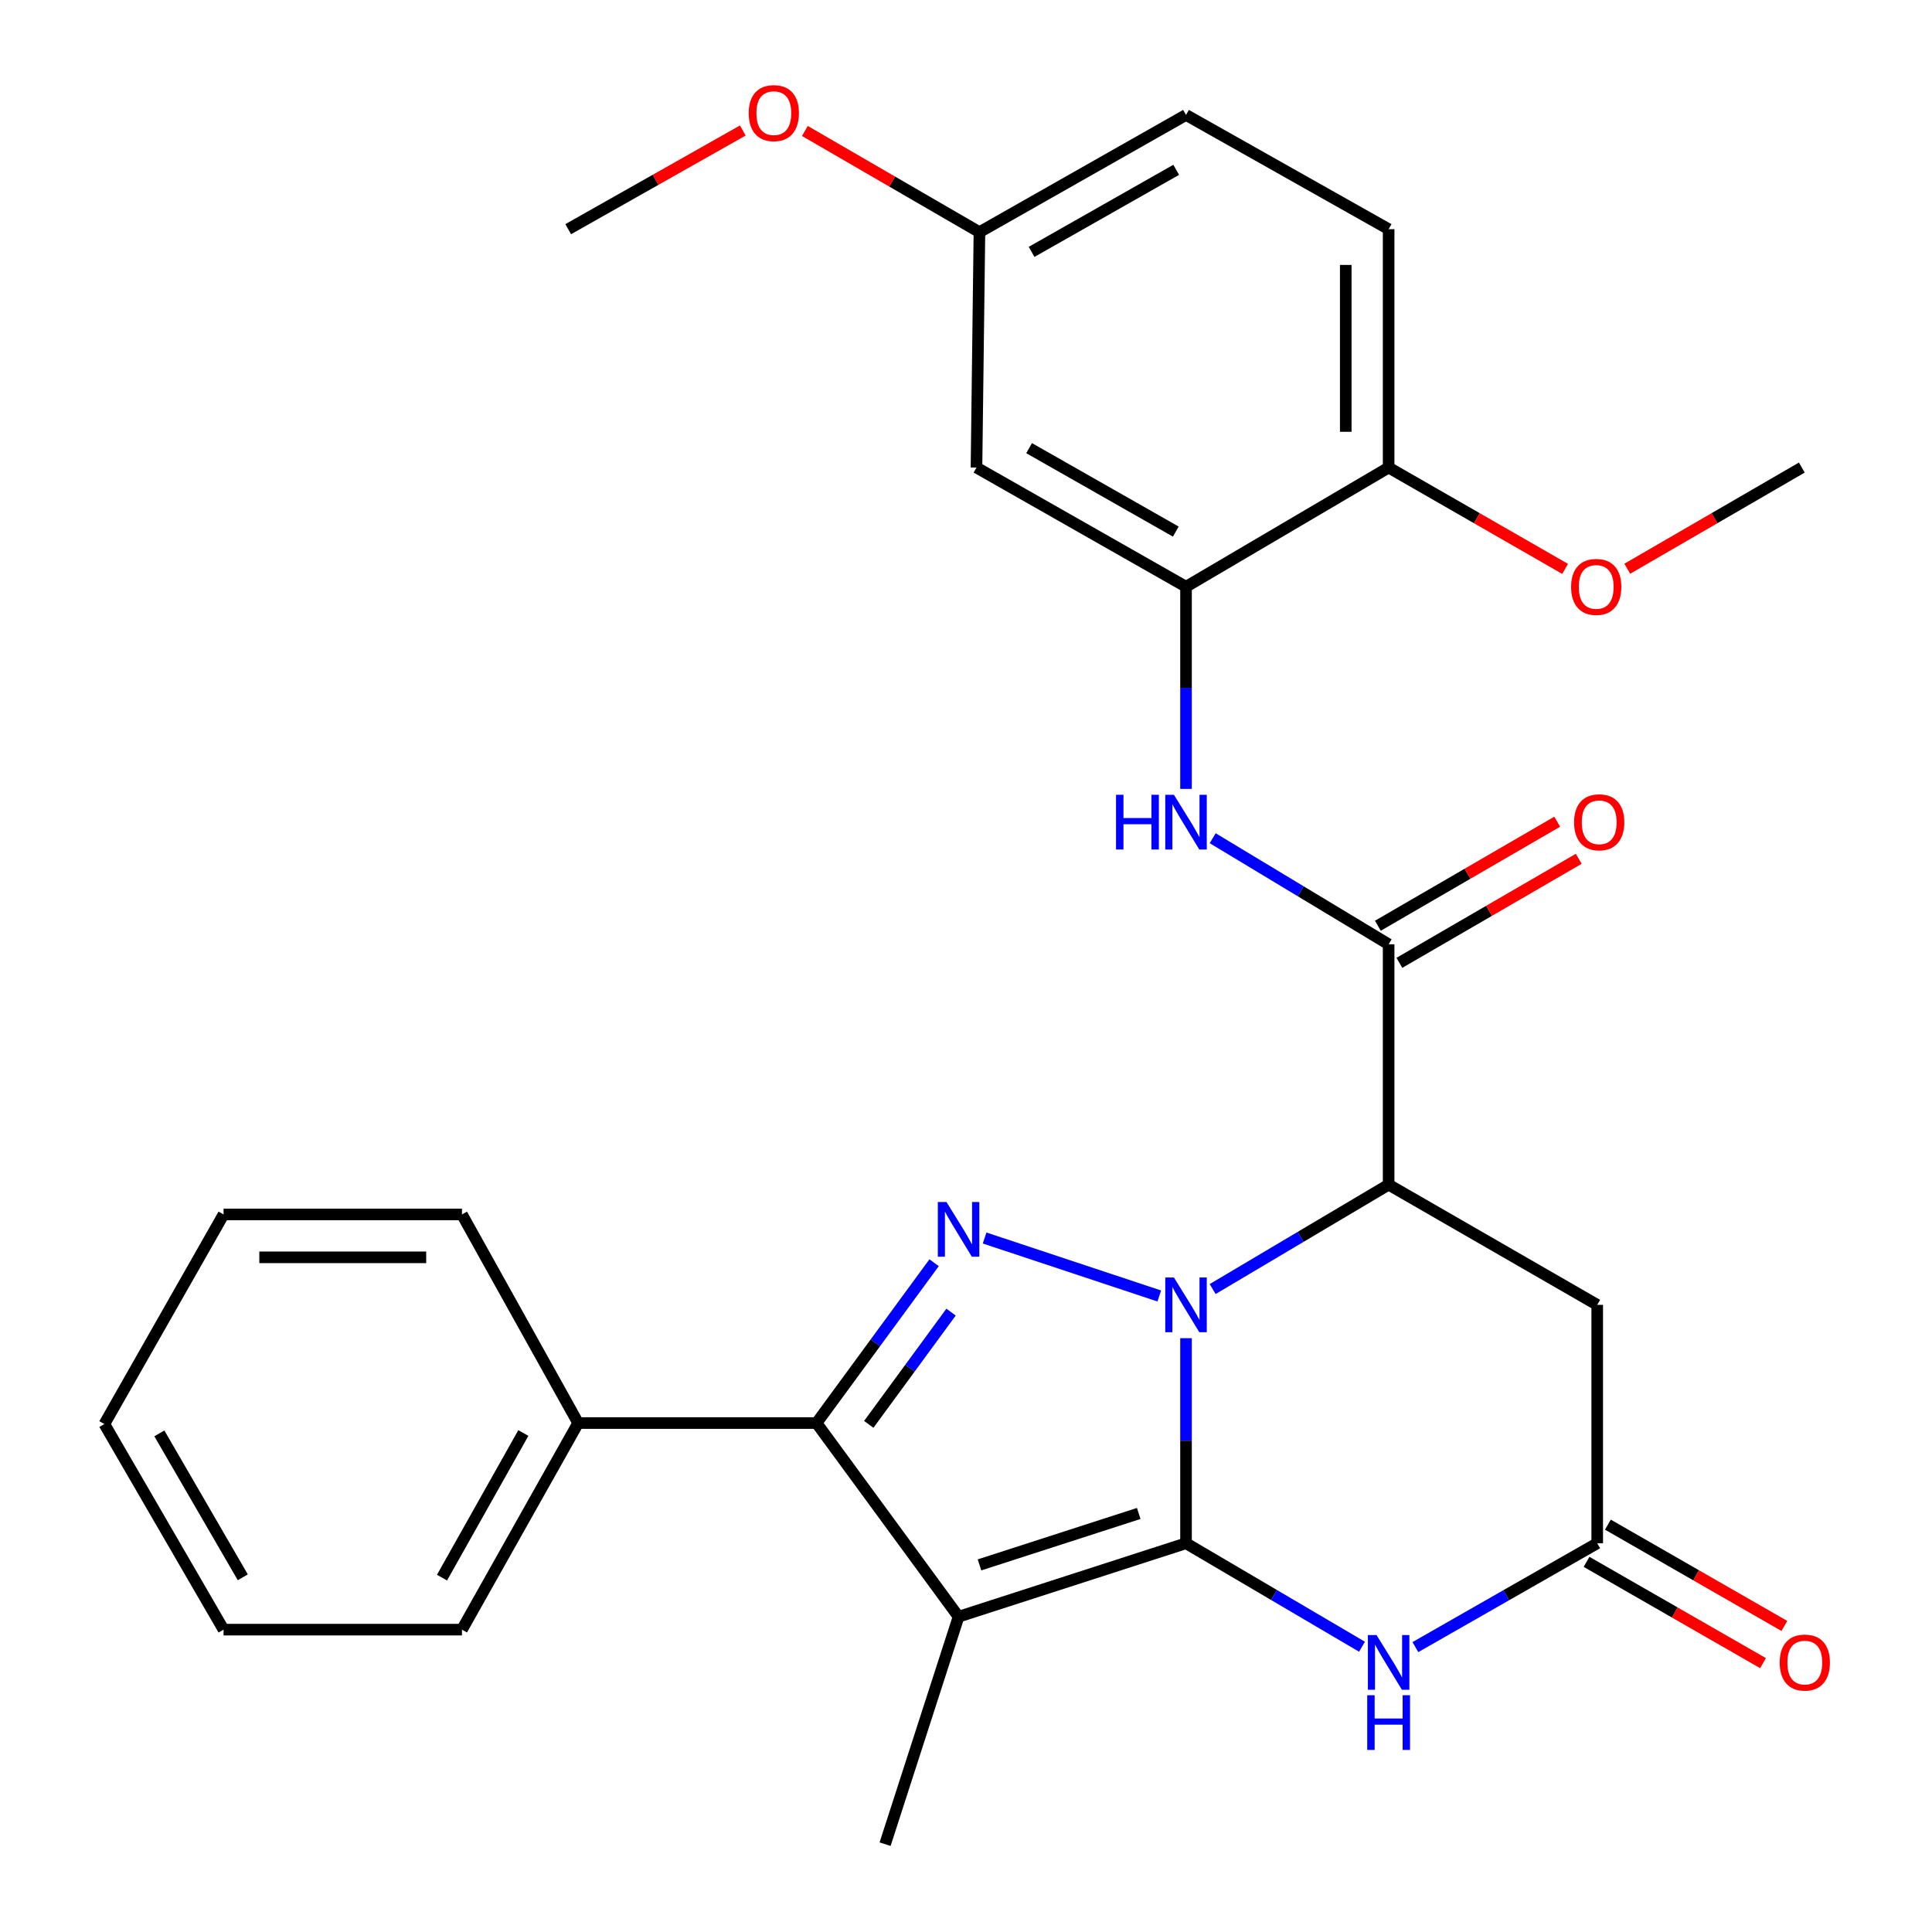 <?xml version='1.0' encoding='iso-8859-1'?>
<svg version='1.1' baseProfile='full'
              xmlns='http://www.w3.org/2000/svg'
                      xmlns:rdkit='http://www.rdkit.org/xml'
                      xmlns:xlink='http://www.w3.org/1999/xlink'
                  xml:space='preserve'
width='1000px' height='1000px' viewBox='0 0 1000 1000'>
<!-- END OF HEADER -->
<rect style='opacity:1.0;fill:#FFFFFF;stroke:none' width='1000' height='1000' x='0' y='0'> </rect>
<path class='bond-0' d='M 613.883,692.636 L 613.883,745.71' style='fill:none;fill-rule:evenodd;stroke:#0000FF;stroke-width:6px;stroke-linecap:butt;stroke-linejoin:miter;stroke-opacity:1' />
<path class='bond-0' d='M 613.883,745.71 L 613.883,798.783' style='fill:none;fill-rule:evenodd;stroke:#000000;stroke-width:6px;stroke-linecap:butt;stroke-linejoin:miter;stroke-opacity:1' />
<path class='bond-2' d='M 600.042,670.797 L 509.628,640.785' style='fill:none;fill-rule:evenodd;stroke:#0000FF;stroke-width:6px;stroke-linecap:butt;stroke-linejoin:miter;stroke-opacity:1' />
<path class='bond-3' d='M 627.671,667.211 L 673.212,640.194' style='fill:none;fill-rule:evenodd;stroke:#0000FF;stroke-width:6px;stroke-linecap:butt;stroke-linejoin:miter;stroke-opacity:1' />
<path class='bond-3' d='M 673.212,640.194 L 718.752,613.178' style='fill:none;fill-rule:evenodd;stroke:#000000;stroke-width:6px;stroke-linecap:butt;stroke-linejoin:miter;stroke-opacity:1' />
<path class='bond-1' d='M 613.883,798.783 L 496.152,836.814' style='fill:none;fill-rule:evenodd;stroke:#000000;stroke-width:6px;stroke-linecap:butt;stroke-linejoin:miter;stroke-opacity:1' />
<path class='bond-1' d='M 589.4,783.365 L 506.988,809.987' style='fill:none;fill-rule:evenodd;stroke:#000000;stroke-width:6px;stroke-linecap:butt;stroke-linejoin:miter;stroke-opacity:1' />
<path class='bond-5' d='M 613.883,798.783 L 659.427,825.566' style='fill:none;fill-rule:evenodd;stroke:#000000;stroke-width:6px;stroke-linecap:butt;stroke-linejoin:miter;stroke-opacity:1' />
<path class='bond-5' d='M 659.427,825.566 L 704.971,852.35' style='fill:none;fill-rule:evenodd;stroke:#0000FF;stroke-width:6px;stroke-linecap:butt;stroke-linejoin:miter;stroke-opacity:1' />
<path class='bond-17' d='M 496.152,836.814 L 458.12,954.545' style='fill:none;fill-rule:evenodd;stroke:#000000;stroke-width:6px;stroke-linecap:butt;stroke-linejoin:miter;stroke-opacity:1' />
<path class='bond-29' d='M 496.152,836.814 L 422.642,736.569' style='fill:none;fill-rule:evenodd;stroke:#000000;stroke-width:6px;stroke-linecap:butt;stroke-linejoin:miter;stroke-opacity:1' />
<path class='bond-4' d='M 483.49,653.58 L 453.066,695.075' style='fill:none;fill-rule:evenodd;stroke:#0000FF;stroke-width:6px;stroke-linecap:butt;stroke-linejoin:miter;stroke-opacity:1' />
<path class='bond-4' d='M 453.066,695.075 L 422.642,736.569' style='fill:none;fill-rule:evenodd;stroke:#000000;stroke-width:6px;stroke-linecap:butt;stroke-linejoin:miter;stroke-opacity:1' />
<path class='bond-4' d='M 492.264,679.153 L 470.967,708.2' style='fill:none;fill-rule:evenodd;stroke:#0000FF;stroke-width:6px;stroke-linecap:butt;stroke-linejoin:miter;stroke-opacity:1' />
<path class='bond-4' d='M 470.967,708.2 L 449.67,737.246' style='fill:none;fill-rule:evenodd;stroke:#000000;stroke-width:6px;stroke-linecap:butt;stroke-linejoin:miter;stroke-opacity:1' />
<path class='bond-6' d='M 718.752,613.178 L 718.752,488.762' style='fill:none;fill-rule:evenodd;stroke:#000000;stroke-width:6px;stroke-linecap:butt;stroke-linejoin:miter;stroke-opacity:1' />
<path class='bond-8' d='M 718.752,613.178 L 826.717,675.391' style='fill:none;fill-rule:evenodd;stroke:#000000;stroke-width:6px;stroke-linecap:butt;stroke-linejoin:miter;stroke-opacity:1' />
<path class='bond-12' d='M 422.642,736.569 L 299.25,736.569' style='fill:none;fill-rule:evenodd;stroke:#000000;stroke-width:6px;stroke-linecap:butt;stroke-linejoin:miter;stroke-opacity:1' />
<path class='bond-30' d='M 732.601,852.544 L 779.659,825.663' style='fill:none;fill-rule:evenodd;stroke:#0000FF;stroke-width:6px;stroke-linecap:butt;stroke-linejoin:miter;stroke-opacity:1' />
<path class='bond-30' d='M 779.659,825.663 L 826.717,798.783' style='fill:none;fill-rule:evenodd;stroke:#000000;stroke-width:6px;stroke-linecap:butt;stroke-linejoin:miter;stroke-opacity:1' />
<path class='bond-9' d='M 718.752,488.762 L 673.218,461.31' style='fill:none;fill-rule:evenodd;stroke:#000000;stroke-width:6px;stroke-linecap:butt;stroke-linejoin:miter;stroke-opacity:1' />
<path class='bond-9' d='M 673.218,461.31 L 627.684,433.858' style='fill:none;fill-rule:evenodd;stroke:#0000FF;stroke-width:6px;stroke-linecap:butt;stroke-linejoin:miter;stroke-opacity:1' />
<path class='bond-14' d='M 724.321,498.363 L 770.74,471.434' style='fill:none;fill-rule:evenodd;stroke:#000000;stroke-width:6px;stroke-linecap:butt;stroke-linejoin:miter;stroke-opacity:1' />
<path class='bond-14' d='M 770.74,471.434 L 817.159,444.506' style='fill:none;fill-rule:evenodd;stroke:#FF0000;stroke-width:6px;stroke-linecap:butt;stroke-linejoin:miter;stroke-opacity:1' />
<path class='bond-14' d='M 713.183,479.162 L 759.602,452.234' style='fill:none;fill-rule:evenodd;stroke:#000000;stroke-width:6px;stroke-linecap:butt;stroke-linejoin:miter;stroke-opacity:1' />
<path class='bond-14' d='M 759.602,452.234 L 806.021,425.306' style='fill:none;fill-rule:evenodd;stroke:#FF0000;stroke-width:6px;stroke-linecap:butt;stroke-linejoin:miter;stroke-opacity:1' />
<path class='bond-7' d='M 826.717,798.783 L 826.717,675.391' style='fill:none;fill-rule:evenodd;stroke:#000000;stroke-width:6px;stroke-linecap:butt;stroke-linejoin:miter;stroke-opacity:1' />
<path class='bond-15' d='M 821.192,808.409 L 866.867,834.625' style='fill:none;fill-rule:evenodd;stroke:#000000;stroke-width:6px;stroke-linecap:butt;stroke-linejoin:miter;stroke-opacity:1' />
<path class='bond-15' d='M 866.867,834.625 L 912.541,860.841' style='fill:none;fill-rule:evenodd;stroke:#FF0000;stroke-width:6px;stroke-linecap:butt;stroke-linejoin:miter;stroke-opacity:1' />
<path class='bond-15' d='M 832.242,789.157 L 877.916,815.373' style='fill:none;fill-rule:evenodd;stroke:#000000;stroke-width:6px;stroke-linecap:butt;stroke-linejoin:miter;stroke-opacity:1' />
<path class='bond-15' d='M 877.916,815.373 L 923.591,841.589' style='fill:none;fill-rule:evenodd;stroke:#FF0000;stroke-width:6px;stroke-linecap:butt;stroke-linejoin:miter;stroke-opacity:1' />
<path class='bond-10' d='M 613.883,408.331 L 613.883,356.016' style='fill:none;fill-rule:evenodd;stroke:#0000FF;stroke-width:6px;stroke-linecap:butt;stroke-linejoin:miter;stroke-opacity:1' />
<path class='bond-10' d='M 613.883,356.016 L 613.883,303.7' style='fill:none;fill-rule:evenodd;stroke:#000000;stroke-width:6px;stroke-linecap:butt;stroke-linejoin:miter;stroke-opacity:1' />
<path class='bond-11' d='M 613.883,303.7 L 505.425,242.004' style='fill:none;fill-rule:evenodd;stroke:#000000;stroke-width:6px;stroke-linecap:butt;stroke-linejoin:miter;stroke-opacity:1' />
<path class='bond-11' d='M 608.589,275.151 L 532.669,231.964' style='fill:none;fill-rule:evenodd;stroke:#000000;stroke-width:6px;stroke-linecap:butt;stroke-linejoin:miter;stroke-opacity:1' />
<path class='bond-13' d='M 613.883,303.7 L 718.752,242.004' style='fill:none;fill-rule:evenodd;stroke:#000000;stroke-width:6px;stroke-linecap:butt;stroke-linejoin:miter;stroke-opacity:1' />
<path class='bond-18' d='M 505.425,242.004 L 506.954,120.166' style='fill:none;fill-rule:evenodd;stroke:#000000;stroke-width:6px;stroke-linecap:butt;stroke-linejoin:miter;stroke-opacity:1' />
<path class='bond-22' d='M 299.25,736.569 L 239.108,843.498' style='fill:none;fill-rule:evenodd;stroke:#000000;stroke-width:6px;stroke-linecap:butt;stroke-linejoin:miter;stroke-opacity:1' />
<path class='bond-22' d='M 270.882,741.727 L 228.783,816.577' style='fill:none;fill-rule:evenodd;stroke:#000000;stroke-width:6px;stroke-linecap:butt;stroke-linejoin:miter;stroke-opacity:1' />
<path class='bond-23' d='M 299.25,736.569 L 239.108,628.592' style='fill:none;fill-rule:evenodd;stroke:#000000;stroke-width:6px;stroke-linecap:butt;stroke-linejoin:miter;stroke-opacity:1' />
<path class='bond-16' d='M 718.752,242.004 L 718.752,118.624' style='fill:none;fill-rule:evenodd;stroke:#000000;stroke-width:6px;stroke-linecap:butt;stroke-linejoin:miter;stroke-opacity:1' />
<path class='bond-16' d='M 696.555,223.497 L 696.555,137.131' style='fill:none;fill-rule:evenodd;stroke:#000000;stroke-width:6px;stroke-linecap:butt;stroke-linejoin:miter;stroke-opacity:1' />
<path class='bond-20' d='M 718.752,242.004 L 764.427,268.23' style='fill:none;fill-rule:evenodd;stroke:#000000;stroke-width:6px;stroke-linecap:butt;stroke-linejoin:miter;stroke-opacity:1' />
<path class='bond-20' d='M 764.427,268.23 L 810.101,294.456' style='fill:none;fill-rule:evenodd;stroke:#FF0000;stroke-width:6px;stroke-linecap:butt;stroke-linejoin:miter;stroke-opacity:1' />
<path class='bond-19' d='M 718.752,118.624 L 613.883,59.494' style='fill:none;fill-rule:evenodd;stroke:#000000;stroke-width:6px;stroke-linecap:butt;stroke-linejoin:miter;stroke-opacity:1' />
<path class='bond-21' d='M 506.954,120.166 L 461.78,93.978' style='fill:none;fill-rule:evenodd;stroke:#000000;stroke-width:6px;stroke-linecap:butt;stroke-linejoin:miter;stroke-opacity:1' />
<path class='bond-21' d='M 461.78,93.978 L 416.606,67.789' style='fill:none;fill-rule:evenodd;stroke:#FF0000;stroke-width:6px;stroke-linecap:butt;stroke-linejoin:miter;stroke-opacity:1' />
<path class='bond-32' d='M 506.954,120.166 L 613.883,59.494' style='fill:none;fill-rule:evenodd;stroke:#000000;stroke-width:6px;stroke-linecap:butt;stroke-linejoin:miter;stroke-opacity:1' />
<path class='bond-32' d='M 533.948,130.371 L 608.798,87.9' style='fill:none;fill-rule:evenodd;stroke:#000000;stroke-width:6px;stroke-linecap:butt;stroke-linejoin:miter;stroke-opacity:1' />
<path class='bond-24' d='M 842.274,294.38 L 887.448,268.192' style='fill:none;fill-rule:evenodd;stroke:#FF0000;stroke-width:6px;stroke-linecap:butt;stroke-linejoin:miter;stroke-opacity:1' />
<path class='bond-24' d='M 887.448,268.192 L 932.622,242.004' style='fill:none;fill-rule:evenodd;stroke:#000000;stroke-width:6px;stroke-linecap:butt;stroke-linejoin:miter;stroke-opacity:1' />
<path class='bond-25' d='M 384.475,67.546 L 339.291,93.085' style='fill:none;fill-rule:evenodd;stroke:#FF0000;stroke-width:6px;stroke-linecap:butt;stroke-linejoin:miter;stroke-opacity:1' />
<path class='bond-25' d='M 339.291,93.085 L 294.108,118.624' style='fill:none;fill-rule:evenodd;stroke:#000000;stroke-width:6px;stroke-linecap:butt;stroke-linejoin:miter;stroke-opacity:1' />
<path class='bond-27' d='M 239.108,843.498 L 115.717,843.498' style='fill:none;fill-rule:evenodd;stroke:#000000;stroke-width:6px;stroke-linecap:butt;stroke-linejoin:miter;stroke-opacity:1' />
<path class='bond-26' d='M 239.108,628.592 L 115.717,628.592' style='fill:none;fill-rule:evenodd;stroke:#000000;stroke-width:6px;stroke-linecap:butt;stroke-linejoin:miter;stroke-opacity:1' />
<path class='bond-26' d='M 220.599,650.789 L 134.225,650.789' style='fill:none;fill-rule:evenodd;stroke:#000000;stroke-width:6px;stroke-linecap:butt;stroke-linejoin:miter;stroke-opacity:1' />
<path class='bond-28' d='M 115.717,628.592 L 54.021,737.087' style='fill:none;fill-rule:evenodd;stroke:#000000;stroke-width:6px;stroke-linecap:butt;stroke-linejoin:miter;stroke-opacity:1' />
<path class='bond-31' d='M 115.717,843.498 L 54.021,737.087' style='fill:none;fill-rule:evenodd;stroke:#000000;stroke-width:6px;stroke-linecap:butt;stroke-linejoin:miter;stroke-opacity:1' />
<path class='bond-31' d='M 125.665,816.403 L 82.478,741.915' style='fill:none;fill-rule:evenodd;stroke:#000000;stroke-width:6px;stroke-linecap:butt;stroke-linejoin:miter;stroke-opacity:1' />
<path  class='atom-0' d='M 607.623 661.231
L 616.903 676.231
Q 617.823 677.711, 619.303 680.391
Q 620.783 683.071, 620.863 683.231
L 620.863 661.231
L 624.623 661.231
L 624.623 689.551
L 620.743 689.551
L 610.783 673.151
Q 609.623 671.231, 608.383 669.031
Q 607.183 666.831, 606.823 666.151
L 606.823 689.551
L 603.143 689.551
L 603.143 661.231
L 607.623 661.231
' fill='#0000FF'/>
<path  class='atom-3' d='M 489.892 622.152
L 499.172 637.152
Q 500.092 638.632, 501.572 641.312
Q 503.052 643.992, 503.132 644.152
L 503.132 622.152
L 506.892 622.152
L 506.892 650.472
L 503.012 650.472
L 493.052 634.072
Q 491.892 632.152, 490.652 629.952
Q 489.452 627.752, 489.092 627.072
L 489.092 650.472
L 485.412 650.472
L 485.412 622.152
L 489.892 622.152
' fill='#0000FF'/>
<path  class='atom-6' d='M 712.492 846.294
L 721.772 861.294
Q 722.692 862.774, 724.172 865.454
Q 725.652 868.134, 725.732 868.294
L 725.732 846.294
L 729.492 846.294
L 729.492 874.614
L 725.612 874.614
L 715.652 858.214
Q 714.492 856.294, 713.252 854.094
Q 712.052 851.894, 711.692 851.214
L 711.692 874.614
L 708.012 874.614
L 708.012 846.294
L 712.492 846.294
' fill='#0000FF'/>
<path  class='atom-6' d='M 707.672 877.446
L 711.512 877.446
L 711.512 889.486
L 725.992 889.486
L 725.992 877.446
L 729.832 877.446
L 729.832 905.766
L 725.992 905.766
L 725.992 892.686
L 711.512 892.686
L 711.512 905.766
L 707.672 905.766
L 707.672 877.446
' fill='#0000FF'/>
<path  class='atom-10' d='M 577.663 411.377
L 581.503 411.377
L 581.503 423.417
L 595.983 423.417
L 595.983 411.377
L 599.823 411.377
L 599.823 439.697
L 595.983 439.697
L 595.983 426.617
L 581.503 426.617
L 581.503 439.697
L 577.663 439.697
L 577.663 411.377
' fill='#0000FF'/>
<path  class='atom-10' d='M 607.623 411.377
L 616.903 426.377
Q 617.823 427.857, 619.303 430.537
Q 620.783 433.217, 620.863 433.377
L 620.863 411.377
L 624.623 411.377
L 624.623 439.697
L 620.743 439.697
L 610.783 423.297
Q 609.623 421.377, 608.383 419.177
Q 607.183 416.977, 606.823 416.297
L 606.823 439.697
L 603.143 439.697
L 603.143 411.377
L 607.623 411.377
' fill='#0000FF'/>
<path  class='atom-15' d='M 814.74 425.617
Q 814.74 418.817, 818.1 415.017
Q 821.46 411.217, 827.74 411.217
Q 834.02 411.217, 837.38 415.017
Q 840.74 418.817, 840.74 425.617
Q 840.74 432.497, 837.34 436.417
Q 833.94 440.297, 827.74 440.297
Q 821.5 440.297, 818.1 436.417
Q 814.74 432.537, 814.74 425.617
M 827.74 437.097
Q 832.06 437.097, 834.38 434.217
Q 836.74 431.297, 836.74 425.617
Q 836.74 420.057, 834.38 417.257
Q 832.06 414.417, 827.74 414.417
Q 823.42 414.417, 821.06 417.217
Q 818.74 420.017, 818.74 425.617
Q 818.74 431.337, 821.06 434.217
Q 823.42 437.097, 827.74 437.097
' fill='#FF0000'/>
<path  class='atom-16' d='M 921.163 860.534
Q 921.163 853.734, 924.523 849.934
Q 927.883 846.134, 934.163 846.134
Q 940.443 846.134, 943.803 849.934
Q 947.163 853.734, 947.163 860.534
Q 947.163 867.414, 943.763 871.334
Q 940.363 875.214, 934.163 875.214
Q 927.923 875.214, 924.523 871.334
Q 921.163 867.454, 921.163 860.534
M 934.163 872.014
Q 938.483 872.014, 940.803 869.134
Q 943.163 866.214, 943.163 860.534
Q 943.163 854.974, 940.803 852.174
Q 938.483 849.334, 934.163 849.334
Q 929.843 849.334, 927.483 852.134
Q 925.163 854.934, 925.163 860.534
Q 925.163 866.254, 927.483 869.134
Q 929.843 872.014, 934.163 872.014
' fill='#FF0000'/>
<path  class='atom-21' d='M 813.199 303.78
Q 813.199 296.98, 816.559 293.18
Q 819.919 289.38, 826.199 289.38
Q 832.479 289.38, 835.839 293.18
Q 839.199 296.98, 839.199 303.78
Q 839.199 310.66, 835.799 314.58
Q 832.399 318.46, 826.199 318.46
Q 819.959 318.46, 816.559 314.58
Q 813.199 310.7, 813.199 303.78
M 826.199 315.26
Q 830.519 315.26, 832.839 312.38
Q 835.199 309.46, 835.199 303.78
Q 835.199 298.22, 832.839 295.42
Q 830.519 292.58, 826.199 292.58
Q 821.879 292.58, 819.519 295.38
Q 817.199 298.18, 817.199 303.78
Q 817.199 309.5, 819.519 312.38
Q 821.879 315.26, 826.199 315.26
' fill='#FF0000'/>
<path  class='atom-22' d='M 387.531 58.55
Q 387.531 51.75, 390.891 47.95
Q 394.251 44.15, 400.531 44.15
Q 406.811 44.15, 410.171 47.95
Q 413.531 51.75, 413.531 58.55
Q 413.531 65.43, 410.131 69.35
Q 406.731 73.23, 400.531 73.23
Q 394.291 73.23, 390.891 69.35
Q 387.531 65.47, 387.531 58.55
M 400.531 70.03
Q 404.851 70.03, 407.171 67.15
Q 409.531 64.23, 409.531 58.55
Q 409.531 52.99, 407.171 50.19
Q 404.851 47.35, 400.531 47.35
Q 396.211 47.35, 393.851 50.15
Q 391.531 52.95, 391.531 58.55
Q 391.531 64.27, 393.851 67.15
Q 396.211 70.03, 400.531 70.03
' fill='#FF0000'/>
</svg>
